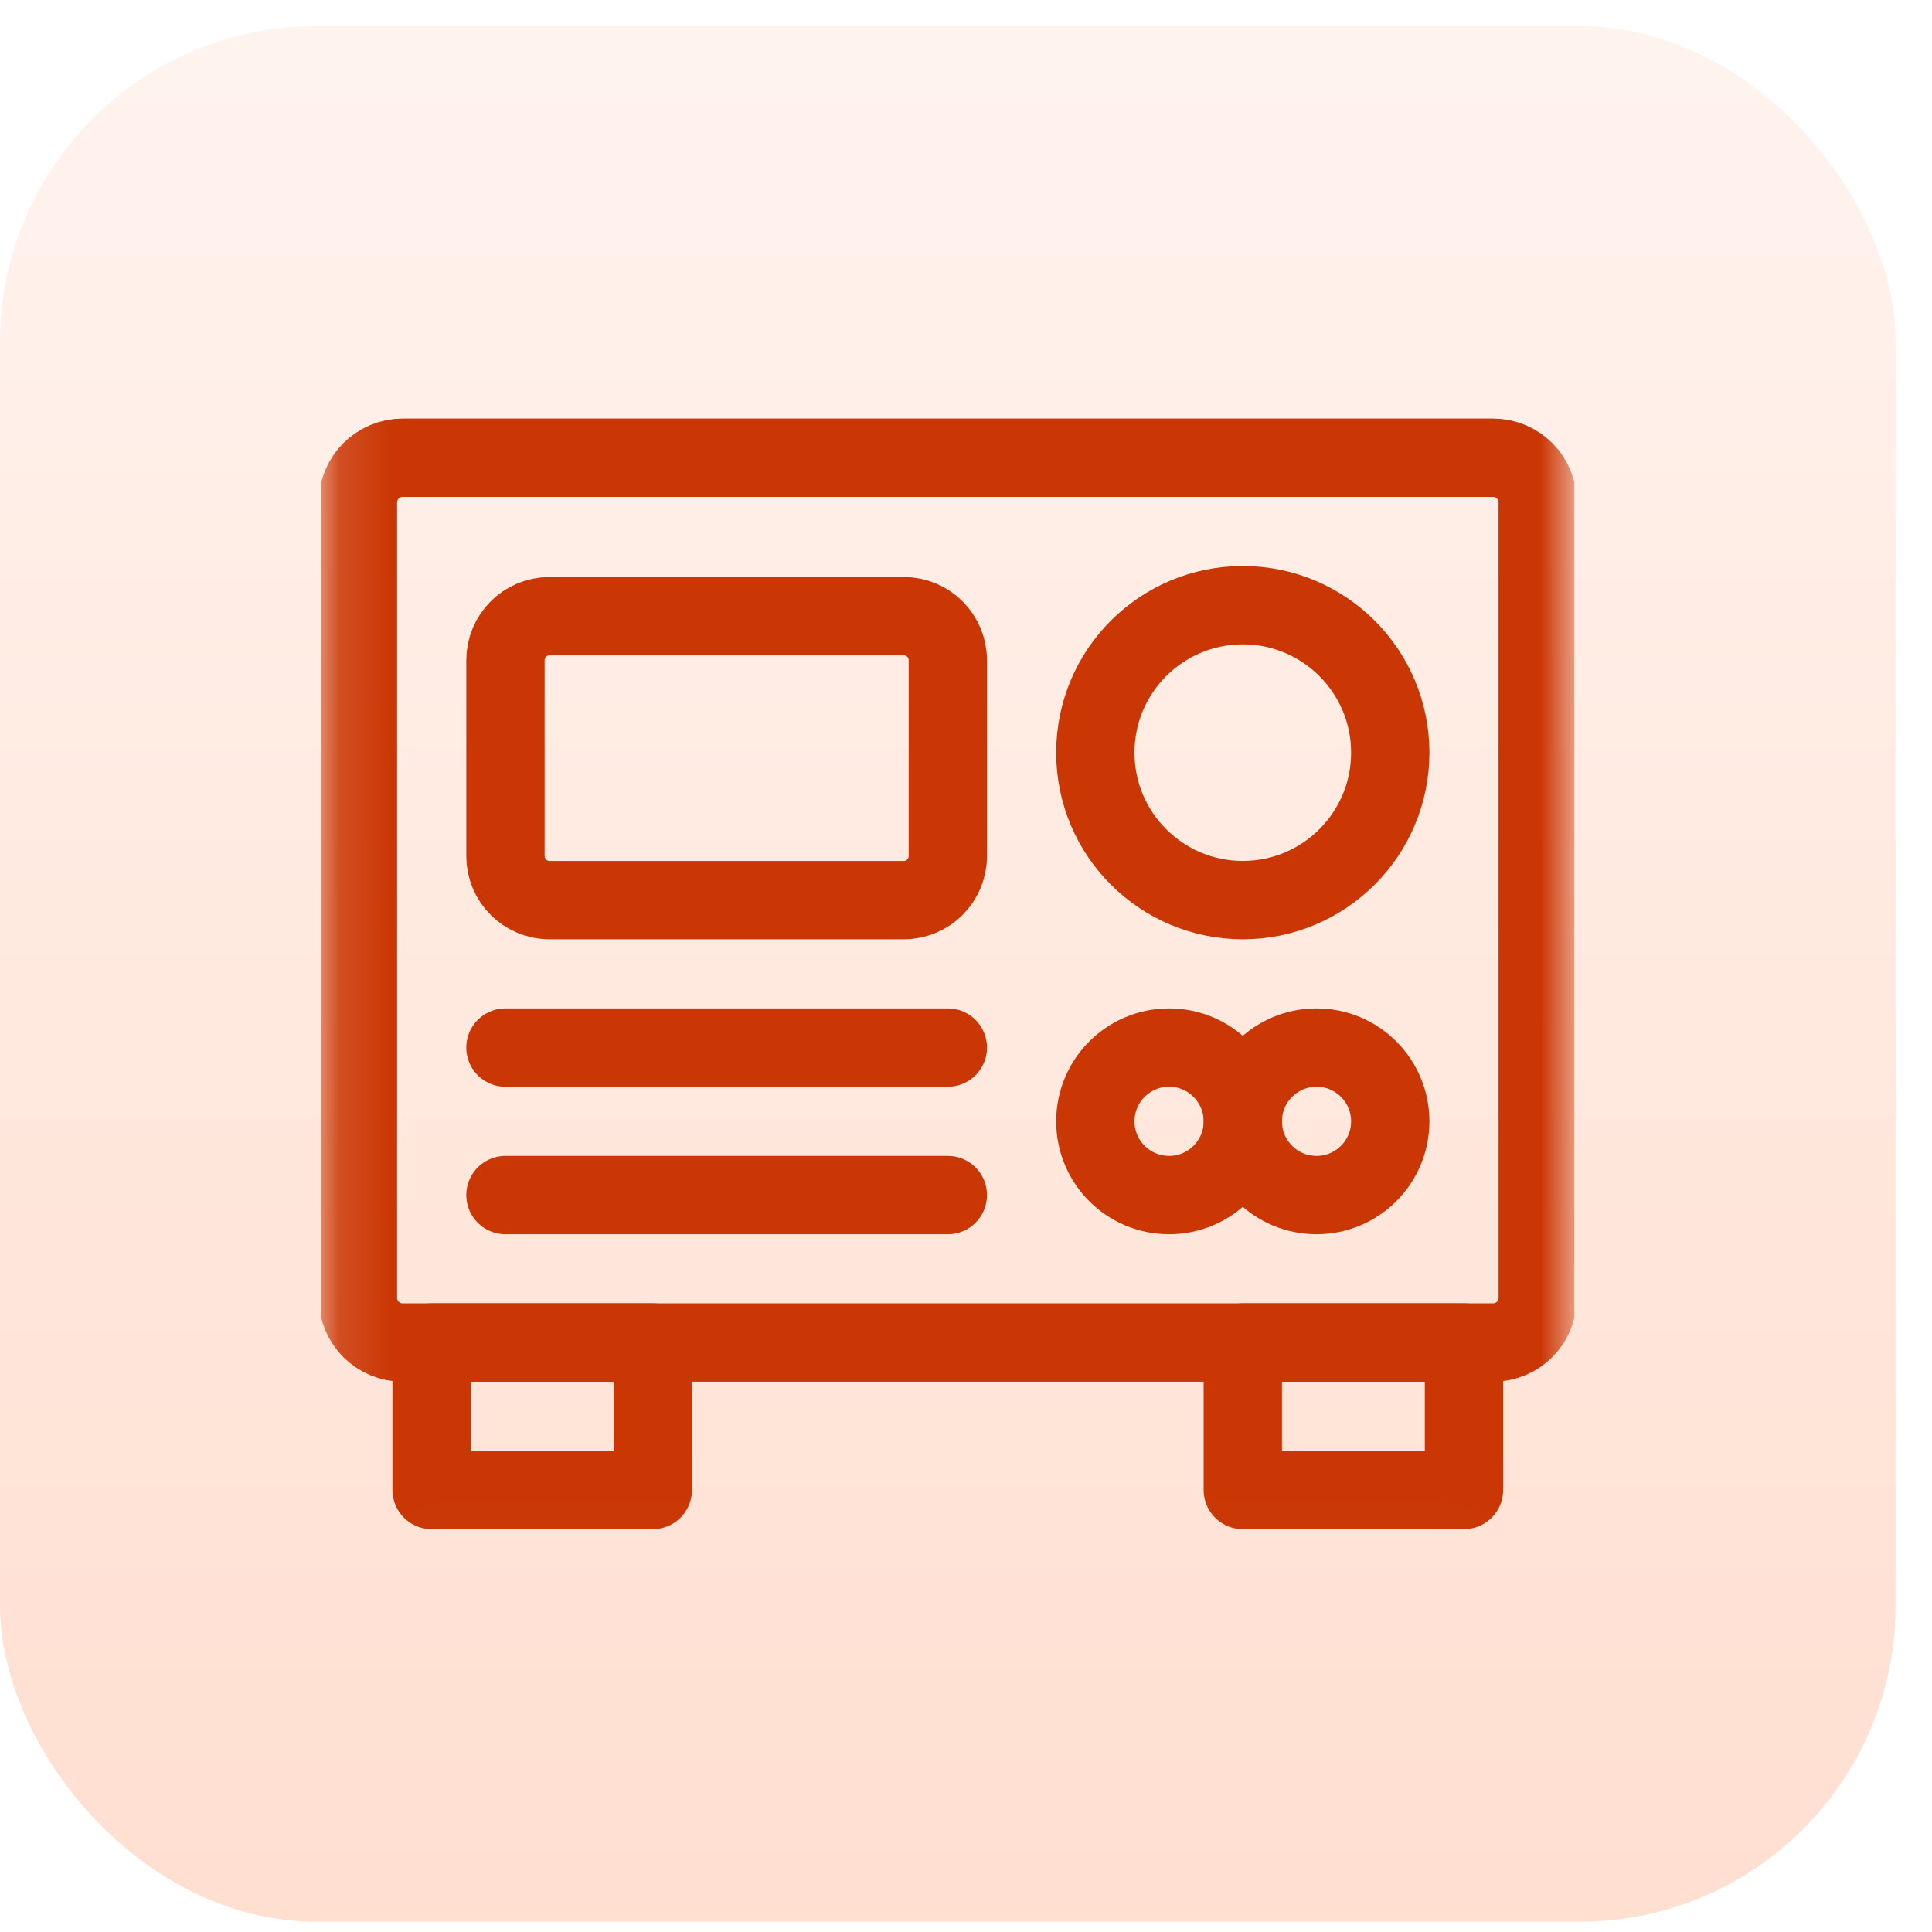<svg width="37" height="37" viewBox="0 0 37 37" fill="none" xmlns="http://www.w3.org/2000/svg">
<rect y="0.5" width="36.302" height="36.302" rx="6.05" fill="url(#paint0_linear_1946_4988)" fill-opacity="0.42"/>
<g clip-path="url(#clip0_1946_4988)">
<mask id="mask0_1946_4988" style="mask-type:luminance" maskUnits="userSpaceOnUse" x="6" y="6" width="25" height="25">
<path d="M29.402 29.9V7.4H6.902V29.9H29.402Z" fill="white" stroke="white" stroke-width="1.5"/>
</mask>
<g mask="url(#mask0_1946_4988)">
<path d="M28.593 25.711H7.711C7.239 25.711 6.855 25.328 6.855 24.855V9.622C6.855 9.149 7.239 8.766 7.711 8.766H28.593C29.066 8.766 29.449 9.149 29.449 9.622V24.855C29.449 25.328 29.066 25.711 28.593 25.711Z" stroke="#CA3604" stroke-width="1.5" stroke-miterlimit="10" stroke-linecap="round" stroke-linejoin="round"/>
<path d="M17.309 17.238H10.523C10.057 17.238 9.68 16.86 9.68 16.395V12.645C9.68 12.178 10.057 11.801 10.523 11.801H17.309C17.775 11.801 18.152 12.178 18.152 12.645V16.395C18.152 16.86 17.775 17.238 17.309 17.238Z" stroke="#CA3604" stroke-width="1.5" stroke-miterlimit="10" stroke-linecap="round" stroke-linejoin="round"/>
<path d="M26.625 14.414C26.625 15.974 25.36 17.238 23.801 17.238C22.241 17.238 20.977 15.974 20.977 14.414C20.977 12.854 22.241 11.59 23.801 11.59C25.36 11.59 26.625 12.854 26.625 14.414Z" stroke="#CA3604" stroke-width="1.5" stroke-miterlimit="10" stroke-linecap="round" stroke-linejoin="round"/>
<path d="M23.801 21.475C23.801 22.255 23.169 22.887 22.389 22.887C21.609 22.887 20.977 22.255 20.977 21.475C20.977 20.695 21.609 20.062 22.389 20.062C23.169 20.062 23.801 20.695 23.801 21.475Z" stroke="#CA3604" stroke-width="1.5" stroke-miterlimit="10" stroke-linecap="round" stroke-linejoin="round"/>
<path d="M26.625 21.475C26.625 22.255 25.993 22.887 25.213 22.887C24.433 22.887 23.801 22.255 23.801 21.475C23.801 20.695 24.433 20.062 25.213 20.062C25.993 20.062 26.625 20.695 26.625 21.475Z" stroke="#CA3604" stroke-width="1.5" stroke-miterlimit="10" stroke-linecap="round" stroke-linejoin="round"/>
<path d="M9.68 20.062H18.152" stroke="#CA3604" stroke-width="1.5" stroke-miterlimit="10" stroke-linecap="round" stroke-linejoin="round"/>
<path d="M9.68 22.887H18.152" stroke="#CA3604" stroke-width="1.5" stroke-miterlimit="10" stroke-linecap="round" stroke-linejoin="round"/>
<path d="M12.502 28.535H8.266V25.711H12.502V28.535Z" stroke="#CA3604" stroke-width="1.5" stroke-miterlimit="10" stroke-linecap="round" stroke-linejoin="round"/>
<path d="M28.037 28.535H23.801V25.711H28.037V28.535Z" stroke="#CA3604" stroke-width="1.5" stroke-miterlimit="10" stroke-linecap="round" stroke-linejoin="round"/>
</g>
</g>
<defs>
<linearGradient id="paint0_linear_1946_4988" x1="18.151" y1="0.5" x2="18.151" y2="36.802" gradientUnits="userSpaceOnUse">
<stop stop-color="#FFE3D7"/>
<stop offset="1" stop-color="#FFB28F"/>
</linearGradient>
<clipPath id="clip0_1946_4988">
<rect width="24" height="24" fill="white" transform="translate(6.152 6.65)"/>
</clipPath>
</defs>
</svg>
